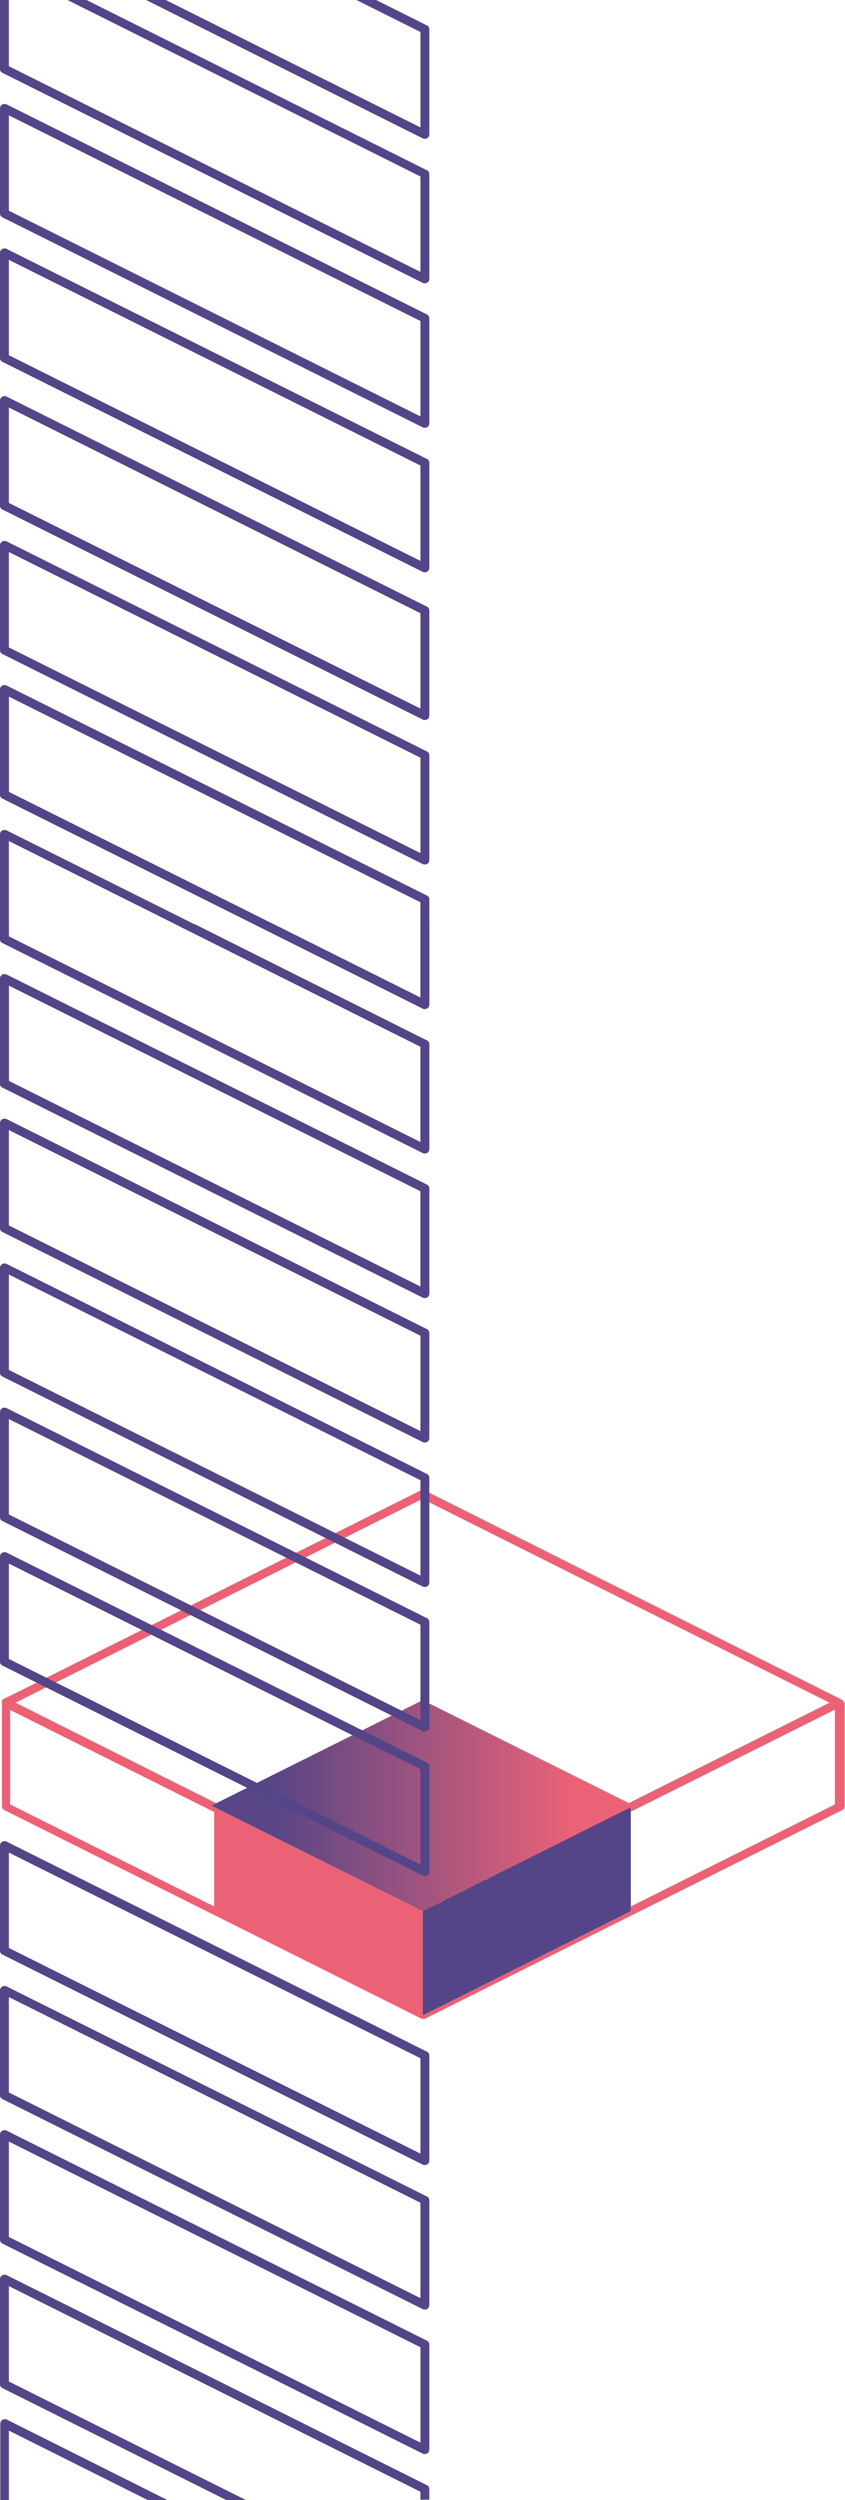 <?xml version="1.0" encoding="utf-8"?>
<!-- Generator: Adobe Illustrator 24.3.0, SVG Export Plug-In . SVG Version: 6.00 Build 0)  -->
<svg version="1.1" id="Calque_1" xmlns="http://www.w3.org/2000/svg" xmlns:xlink="http://www.w3.org/1999/xlink" x="0px" y="0px"
	 viewBox="0 0 266.7 788.9" style="enable-background:new 0 0 266.7 788.9;" xml:space="preserve">
<style type="text/css">
	.st0{fill:none;}
	.st1{fill:#534587;}
	.st2{fill:url(#Tracé_1613_1_);}
	.st3{fill:#EB6276;}
</style>
<g>
	<polygon class="st0" points="67.6,571.8 3.2,539.5 3.2,569.4 67.6,601.6 	"/>
	<polygon class="st0" points="263.5,569.4 263.5,539.5 199.1,571.8 199.1,601.6 	"/>
	<polygon class="st1" points="178.7,580.4 178.1,580.8 177.4,581.1 176.7,581.4 176,581.8 175.4,582.1 174.7,582.4 174,582.8 
		173.3,583.1 172.7,583.4 172,583.8 171.3,584.1 170.7,584.5 170,584.8 169.3,585.1 168.6,585.5 168,585.8 167.3,586.1 166.6,586.5 
		166,586.8 165.3,587.1 164.6,587.5 163.9,587.8 163.3,588.2 162.6,588.5 161.9,588.8 161.2,589.2 160.6,589.5 159.9,589.8 
		159.2,590.2 158.6,590.5 157.9,590.8 157.2,591.2 156.5,591.5 155.9,591.9 155.2,592.2 154.5,592.5 153.9,592.9 153.2,593.2 
		152.5,593.5 151.8,593.9 151.2,594.2 150.5,594.5 149.8,594.9 149.1,595.2 148.5,595.5 147.8,595.9 147.1,596.2 146.5,596.6 
		145.8,596.9 145.1,597.2 144.4,597.6 143.8,597.9 143.1,598.2 142.4,598.6 141.8,598.9 141.1,599.2 140.4,599.6 139.7,599.9 
		139.1,600.3 138.4,600.6 137.7,600.9 137,601.3 136.4,601.6 135.7,601.9 135,602.3 134.4,602.6 133.7,602.9 133.4,603.1 133.4,636 
		199.1,603.1 199.1,601.6 199.1,571.8 199.1,570.2 	"/>
	
		<linearGradient id="Tracé_1613_1_" gradientUnits="userSpaceOnUse" x1="-371.755" y1="492.292" x2="-371.253" y2="492.292" gradientTransform="matrix(265.316 0 0 -132.659 98699.453 65876.836)">
		<stop  offset="0.15" style="stop-color:#584686"/>
		<stop  offset="0.85" style="stop-color:#EB6276"/>
	</linearGradient>
	<path id="Tracé_1613_2_" class="st2" d="M66.7,569.8l66.7,33.3l66.7-33.3l-66.7-33.3L66.7,569.8z"/>
	<path class="st3" d="M266.2,537C266.2,537,266.2,537,266.2,537c0-0.1-0.1-0.2-0.1-0.3c0,0,0,0,0,0c-0.1-0.1-0.1-0.2-0.2-0.2
		c0,0,0,0,0,0c-0.1-0.1-0.2-0.1-0.2-0.2c0,0,0,0,0,0c0,0,0,0,0,0c0,0-0.1,0-0.1,0L137,471.8l-3-1.5c-0.4-0.2-0.8-0.2-1.2,0
		l-15.6,7.8L11.1,531.2l0,0l-9.9,4.9c0,0-0.1,0-0.1,0c0,0,0,0,0,0c0,0,0,0,0,0c-0.1,0.1-0.2,0.1-0.2,0.2c0,0,0,0,0,0
		c-0.1,0.1-0.1,0.2-0.2,0.2c0,0,0,0,0,0c0,0.1-0.1,0.2-0.1,0.3c0,0,0,0,0,0c0,0.1,0,0.2,0,0.3v32.9c0,0.5,0.3,1,0.8,1.2l131.6,65.8
		c0.1,0,0.1,0,0.2,0.1c0,0,0.1,0,0.1,0c0.1,0,0.2,0,0.3,0c0,0,0,0,0,0c0.1,0,0.2,0,0.3,0c0,0,0.1,0,0.1,0c0.1,0,0.1,0,0.2-0.1
		l131.6-65.8c0.5-0.2,0.8-0.7,0.8-1.2v-32.9C266.3,537.2,266.3,537.1,266.2,537z M67.6,601.6L3.2,569.4v-29.8l64.4,32.2V601.6z
		 M263.5,569.4l-64.4,32.2v1.5L133.4,636v-32.9l-66.7-33.3l1.5-0.8L4.9,537.3l0,0l0,0L133.3,473l128.5,64.3l-64.2,32.1l1.5,0.8v1.5
		l64.4-32.2V569.4z"/>
</g>
<g>
	<path class="st1" d="M0.8,343.2l132.7,66.3c0.2,0.1,0.4,0.1,0.6,0.1l0,0c0.8,0,1.4-0.6,1.4-1.4V375c0-0.5-0.3-1-0.8-1.2L2,307.5
		c-0.2-0.1-0.4-0.1-0.6-0.1c-0.8,0-1.4,0.6-1.4,1.4V342C0,342.5,0.3,343,0.8,343.2z M2.8,311l129.9,64.9V406L2.8,341.1V311z"/>
	<path class="st1" d="M0.8,388.8l132.7,66.3c0.2,0.1,0.4,0.1,0.6,0.1c0.8,0,1.4-0.6,1.4-1.4l0,0v-33.2l0,0c0-0.5-0.3-1-0.8-1.2
		L2,353.1C1.8,353,1.6,353,1.4,353c-0.8,0-1.4,0.6-1.4,1.4l0,0v33.2l0,0C0,388.1,0.3,388.6,0.8,388.8z M2.8,386.7v-30.1l129.9,64.9
		v30.1L2.8,386.7z"/>
	<path class="st1" d="M0.8,434.4l132.7,66.3c0.2,0.1,0.4,0.1,0.6,0.1l0,0l0,0c0.8,0,1.4-0.6,1.4-1.4l0,0v-33.1l0,0
		c0-0.5-0.3-1-0.8-1.2L2,398.8c-0.2-0.1-0.4-0.1-0.6-0.1c-0.8,0-1.4,0.6-1.4,1.4l0,0v33.2l0,0C0,433.7,0.3,434.2,0.8,434.4z
		 M2.8,432.3v-30.1l129.9,64.9v30.1L2.8,432.3z"/>
	<path class="st1" d="M0.8,480l132.7,66.3c0.2,0.1,0.4,0.1,0.6,0.1l0,0l0,0c0.8,0,1.4-0.6,1.4-1.4l0,0v-33.2l0,0
		c0-0.5-0.3-1-0.8-1.2L2,444.3c-0.2-0.1-0.4-0.1-0.6-0.1c-0.8,0-1.4,0.6-1.4,1.4l0,0v33.2l0,0C0,479.3,0.3,479.8,0.8,480z
		 M2.8,477.9v-30.1l129.9,64.9v30.1L2.8,477.9z"/>
	<path class="st1" d="M0.8,525.6l132.7,66.3c0.2,0.1,0.4,0.1,0.6,0.1c0.8,0,1.4-0.6,1.4-1.4l0,0v-33.2l0,0c0-0.5-0.3-1-0.8-1.2
		L2,489.9c-0.2-0.1-0.4-0.1-0.6-0.1c-0.8,0-1.4,0.6-1.4,1.4l0,0v33.2l0,0C0,524.9,0.3,525.4,0.8,525.6z M2.8,523.5v-30.1l129.9,64.9
		v30.1L2.8,523.5z"/>
	<path class="st1" d="M0.8,616.8l132.7,66.3c0.2,0.1,0.4,0.1,0.6,0.1l0,0c0.8,0,1.4-0.6,1.4-1.4v-33.2c0-0.5-0.3-1-0.8-1.2L2,581.1
		C1.8,581,1.6,581,1.4,581c-0.8,0-1.4,0.6-1.4,1.4v33.2C0,616.1,0.3,616.6,0.8,616.8z M2.8,584.6l129.9,64.9v30.1L2.8,614.7V584.6z"
		/>
	<path class="st1" d="M0.8,662.4l132.7,66.3c0.2,0.1,0.4,0.1,0.6,0.1l0,0c0.8,0,1.4-0.6,1.4-1.4v-33.1c0-0.5-0.3-1-0.8-1.2L2,626.8
		c-0.2-0.1-0.4-0.1-0.6-0.1c-0.8,0-1.4,0.6-1.4,1.4v33.2C0,661.7,0.3,662.2,0.8,662.4z M2.8,630.2l129.9,64.9v30.1L2.8,660.3V630.2z
		"/>
	<path class="st1" d="M0.8,708l132.7,66.3c0.2,0.1,0.4,0.1,0.6,0.1l0,0c0.8,0,1.4-0.6,1.4-1.4v-33.2c0-0.5-0.3-1-0.8-1.2L2,672.3
		c-0.2-0.1-0.4-0.1-0.6-0.1c-0.8,0-1.4,0.6-1.4,1.4v33.2C0,707.3,0.3,707.8,0.8,708z M2.8,675.8l129.9,64.9v30.1L2.8,705.9V675.8z"
		/>
	<path class="st1" d="M132.7,291.6v23.2l-46.4-23.2h-6.2l53.4,26.7c0.2,0.1,0.4,0.1,0.6,0.1c0.8,0,1.4-0.6,1.4-1.4v-25.5
		L132.7,291.6L132.7,291.6z"/>
	<path class="st1" d="M134.7,328.3l-73.3-36.7h-6.2l77.5,38.7v30.1L2.8,295.5v-3.9H0v4.7c0,0.5,0.3,1,0.8,1.2l132.7,66.3
		c0.2,0.1,0.4,0.1,0.6,0.1c0.8,0,1.4-0.6,1.4-1.4v-33.2C135.4,329,135.1,328.5,134.7,328.3z"/>
	<path class="st1" d="M2.8,788.9V767l43.8,21.9h6.2L2.1,763.5c-0.2-0.1-0.4-0.1-0.6-0.1c-0.8,0-1.4,0.6-1.4,1.4l0,0v24.1H2.8z"/>
	<path class="st1" d="M77.6,788.9L2.8,751.5v-30.1l129.9,64.9v2.5h2.8v-3.4c0-0.5-0.3-1-0.8-1.2L2,717.9c-0.2-0.1-0.4-0.1-0.6-0.1
		c-0.8,0-1.4,0.6-1.4,1.4v33.2c0,0.5,0.3,1,0.8,1.2l70.6,35.3L77.6,788.9L77.6,788.9z"/>
</g>
<path class="st1" d="M0.8,68.6l132.7,66.3c0.2,0.1,0.4,0.1,0.6,0.1l0,0l0,0c0.8,0,1.4-0.6,1.4-1.4l0,0v-33.2l0,0
	c0-0.5-0.3-1-0.8-1.2L2,32.9c-0.2-0.1-0.4-0.1-0.6-0.1c-0.8,0-1.4,0.6-1.4,1.4l0,0v33.2l0,0C0,67.9,0.3,68.4,0.8,68.6z M2.8,66.5
	V36.4l129.9,64.9v30.1L2.8,66.5z"/>
<path class="st1" d="M0.8,114.2l132.7,66.3c0.2,0.1,0.4,0.1,0.6,0.1c0.8,0,1.4-0.6,1.4-1.4l0,0V146l0,0c0-0.5-0.3-1-0.8-1.2L2,78.5
	c-0.2-0.1-0.4-0.1-0.6-0.1C0.6,78.4,0,79,0,79.8l0,0V113l0,0C0,113.5,0.3,114,0.8,114.2z M2.8,112.1V82l129.9,64.9V177L2.8,112.1z"
	/>
<path class="st1" d="M0.8,252l132.7,66.3c0.2,0.1,0.4,0.1,0.6,0.1l0,0c0.8,0,1.4-0.6,1.4-1.4v-33.2c0-0.5-0.3-1-0.8-1.2L2,216.3
	c-0.2-0.1-0.4-0.1-0.6-0.1c-0.8,0-1.4,0.6-1.4,1.4v33.2C0,251.3,0.3,251.8,0.8,252z M2.8,219.8l129.9,64.9v30.1L2.8,249.9V219.8z"/>
<path class="st1" d="M0.8,297.6l132.7,66.3c0.2,0.1,0.4,0.1,0.6,0.1l0,0c0.8,0,1.4-0.6,1.4-1.4v-33.1c0-0.5-0.3-1-0.8-1.2L2,262
	c-0.2-0.1-0.4-0.1-0.6-0.1c-0.8,0-1.4,0.6-1.4,1.4v33.2C0,296.9,0.3,297.4,0.8,297.6z M2.8,265.4l129.9,64.9v30.1L2.8,295.5V265.4z"
	/>
<path class="st1" d="M0.8,343.2l132.7,66.3c0.2,0.1,0.4,0.1,0.6,0.1l0,0c0.8,0,1.4-0.6,1.4-1.4V375c0-0.5-0.3-1-0.8-1.2L2,307.5
	c-0.2-0.1-0.4-0.1-0.6-0.1c-0.8,0-1.4,0.6-1.4,1.4V342C0,342.5,0.3,343,0.8,343.2z M2.8,311l129.9,64.9V406L2.8,341.1V311z"/>
<path class="st1" d="M0.8,160.8l132.7,66.3c0.2,0.1,0.4,0.1,0.6,0.1l0,0c0.8,0,1.4-0.6,1.4-1.4v-33.2c0-0.5-0.3-1-0.8-1.2L2,125.1
	C1.8,125,1.6,125,1.4,125c-0.8,0-1.4,0.6-1.4,1.4v33.2C0,160.1,0.3,160.6,0.8,160.8z M2.8,128.6l129.9,64.9v30.1L2.8,158.7V128.6z"
	/>
<path class="st1" d="M0.8,206.4l132.7,66.3c0.2,0.1,0.4,0.1,0.6,0.1l0,0c0.8,0,1.4-0.6,1.4-1.4v-33.1c0-0.5-0.3-1-0.8-1.2L2,170.8
	c-0.2-0.1-0.4-0.1-0.6-0.1c-0.8,0-1.4,0.6-1.4,1.4v33.2C0,205.7,0.3,206.2,0.8,206.4z M2.8,174.2l129.9,64.9v30.1L2.8,204.3V174.2z"
	/>
<path class="st1" d="M0.8,252l132.7,66.3c0.2,0.1,0.4,0.1,0.6,0.1l0,0c0.8,0,1.4-0.6,1.4-1.4v-33.2c0-0.5-0.3-1-0.8-1.2L2,216.3
	c-0.2-0.1-0.4-0.1-0.6-0.1c-0.8,0-1.4,0.6-1.4,1.4v33.2C0,251.3,0.3,251.8,0.8,252z M2.8,219.8l129.9,64.9v30.1L2.8,249.9V219.8z"/>
<path class="st1" d="M134.7,8l-16-8h-6.2l20.2,10.1v30.1L52.3,0h-6.2l87.4,43.7c0.2,0.1,0.4,0.1,0.6,0.1c0.8,0,1.4-0.6,1.4-1.4V9.2
	C135.5,8.7,135.2,8.2,134.7,8z"/>
<path class="st1" d="M134.7,53.7L27.3,0h-6l111.4,55.7v30.1L2.8,20.9V0H0v21.9c0,0.4,0.3,0.9,0.8,1.1l132.7,66.3
	c0.2,0.1,0.4,0.1,0.6,0.1c0.8,0,1.4-0.6,1.4-1.4V54.9C135.5,54.4,135.2,53.9,134.7,53.7z"/>
</svg>
